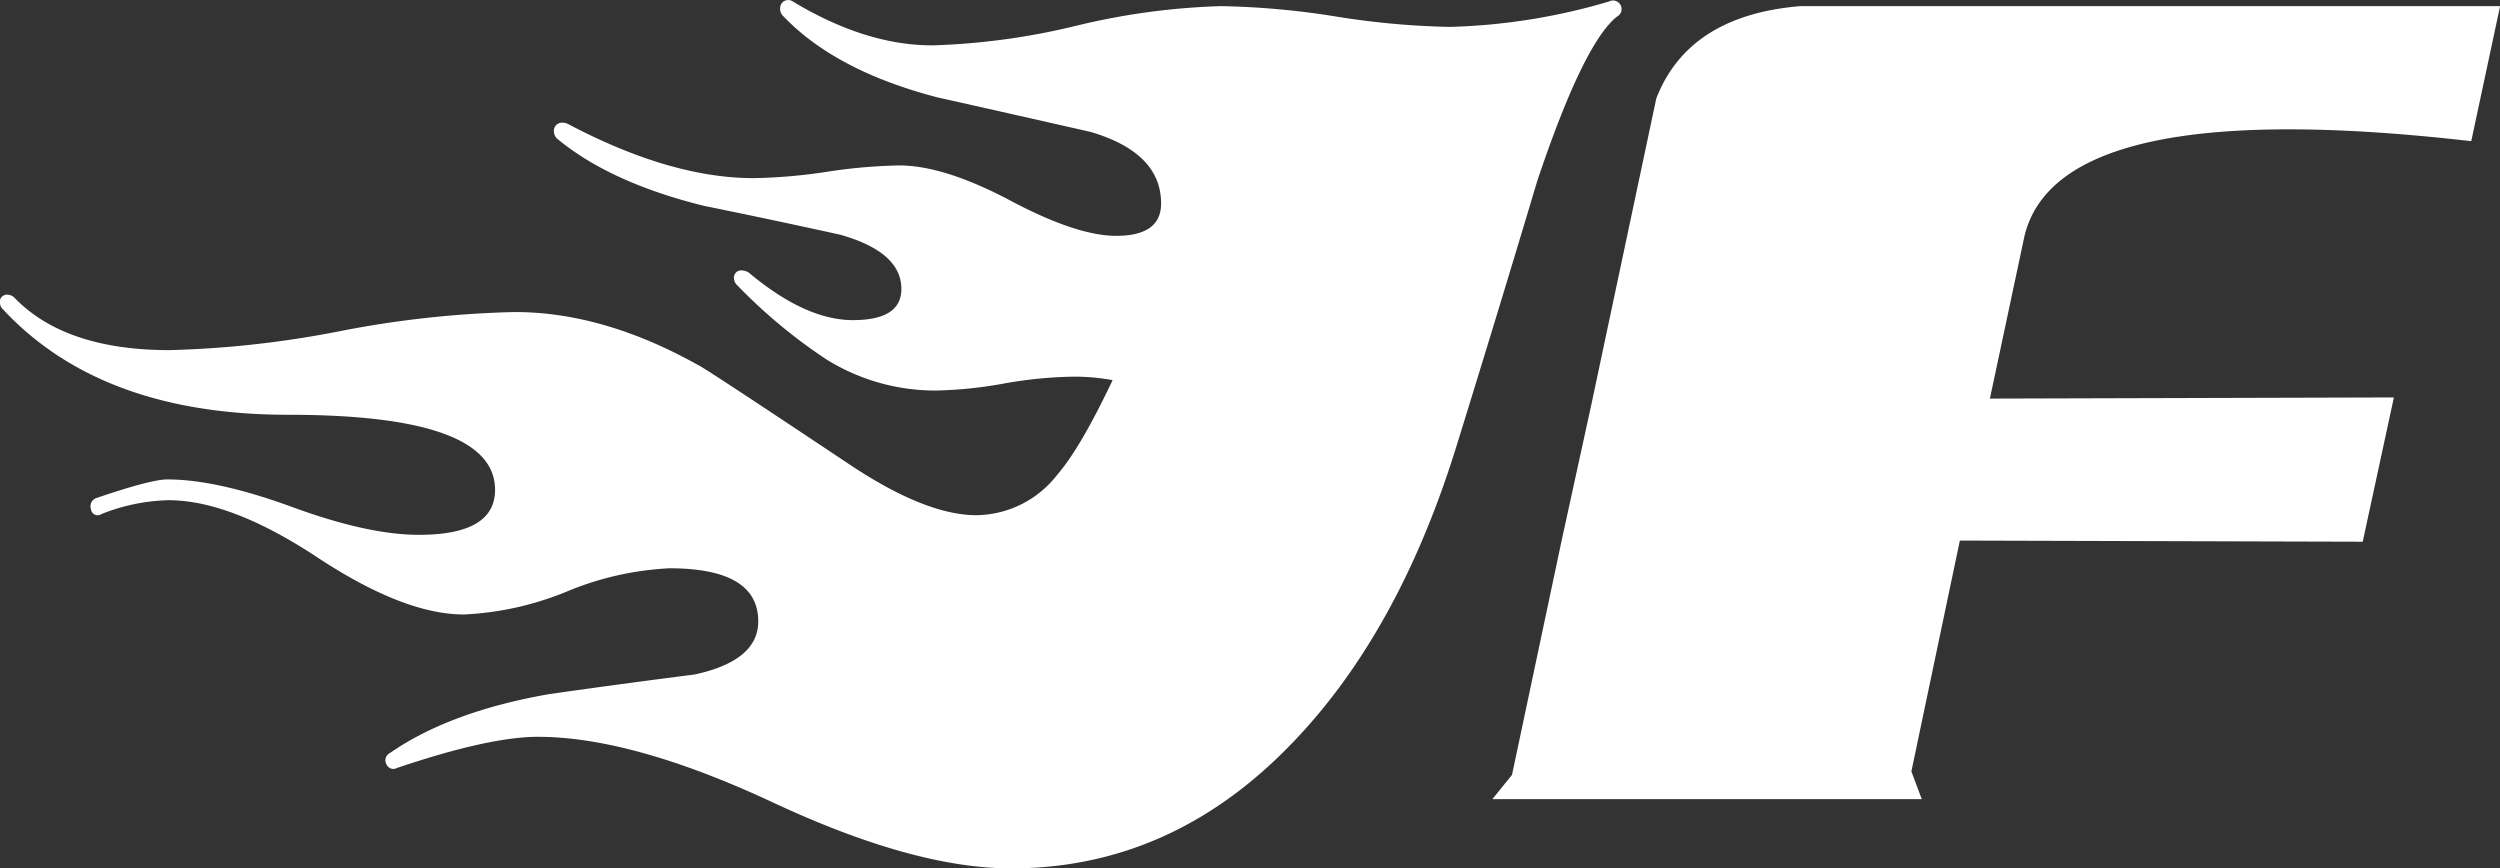 <svg xmlns="http://www.w3.org/2000/svg" width="259.907" height="90.281" viewBox="0 0 259.907 90.281">
  <rect x="0" y="0" width="259.907" height="90.281" fill="#333333" stroke="none"/>
  <defs>
    <style>
      .cls-1 {
        fill: #fff;
        fill-rule: evenodd;
      }
    </style>
  </defs>
  <path id="JF_Kopie" data-name="JF Kopie" class="cls-1" d="M520.505,160.017a0.885,0.885,0,0,0-1.2-.36,63.942,63.942,0,0,1-16.561,2.64,83.806,83.806,0,0,1-11.821-1.08,84.3,84.3,0,0,0-11.94-1.08,72.364,72.364,0,0,0-15.061,2.04,72.013,72.013,0,0,1-14.941,2.04q-6.962,0-14.521-4.56a0.846,0.846,0,0,0-1.2.24,1.08,1.08,0,0,0,.24,1.32q5.4,5.641,15.961,8.4,8.038,1.8,15.961,3.6,7.318,2.16,7.32,7.441,0,3.362-4.68,3.36-4.082,0-10.981-3.66T445.5,176.7a55.567,55.567,0,0,0-7.5.66,55.9,55.9,0,0,1-7.62.66q-8.64,0-19.321-5.641a1.1,1.1,0,0,0-.48-0.12,0.849,0.849,0,0,0-.96.96,1.037,1.037,0,0,0,.36.72Q415.5,178.5,425.22,180.9q7.078,1.44,14.161,3,6.359,1.8,6.36,5.64,0,3.24-5.04,3.24-4.923,0-10.8-4.92a1.3,1.3,0,0,0-.72-0.24,0.742,0.742,0,0,0-.84.84,1.037,1.037,0,0,0,.36.72,55.176,55.176,0,0,0,9.24,7.681,21.409,21.409,0,0,0,11.4,3.24,43.739,43.739,0,0,0,7.02-.72,44.178,44.178,0,0,1,7.141-.72,21.635,21.635,0,0,1,4.2.36q-3.361,7.082-5.76,9.84a10.789,10.789,0,0,1-8.4,4.2q-5.4,0-13.56-5.52-15.122-10.08-15.361-10.08-9.841-5.519-19.081-5.521a106.792,106.792,0,0,0-18.121,1.98,105.659,105.659,0,0,1-17.761,1.981q-10.8,0-16.081-5.4a1.037,1.037,0,0,0-.72-0.36,0.744,0.744,0,0,0-.84.84,1.037,1.037,0,0,0,.36.72q10.2,10.922,29.641,10.921,21.482,0,21.482,7.8,0,4.681-7.921,4.681-5.281,0-13.14-2.881t-13.021-2.88q-1.681,0-7.321,1.92a0.91,0.91,0,0,0-.6,1.2,0.688,0.688,0,0,0,1.08.48,20.036,20.036,0,0,1,6.961-1.44q6.48,0,15.481,5.941t15.24,5.94A31.92,31.92,0,0,0,411,220.98a31.749,31.749,0,0,1,10.621-2.4q9.238,0,9.24,5.52,0,4.082-6.6,5.52-7.562.963-15.121,2.04-10.323,1.8-16.561,6.121a0.849,0.849,0,0,0-.36,1.2,0.77,0.77,0,0,0,1.08.36q9.6-3.24,14.641-3.24,9.838,0,24.481,6.84t24.721,6.84q16.68,0,29.162-12.96,11.04-11.4,17.041-30.6,4.32-13.92,8.52-27.961,4.8-14.28,8.281-17.041a0.88,0.88,0,0,0,.36-1.2h0Zm18.72,0.12h72.723l-3,14.04q-42.842-4.918-46.442,9.841l-3.6,16.921,42-.12-3.24,15-41.883-.12-5.04,24,1.08,2.88H507.183l2.04-2.52,5.16-24.361,3.12-14.281,6.721-31.682q3.358-8.64,15-9.6h0Z" transform="translate(-352.031 -159.5)"/>
</svg>
